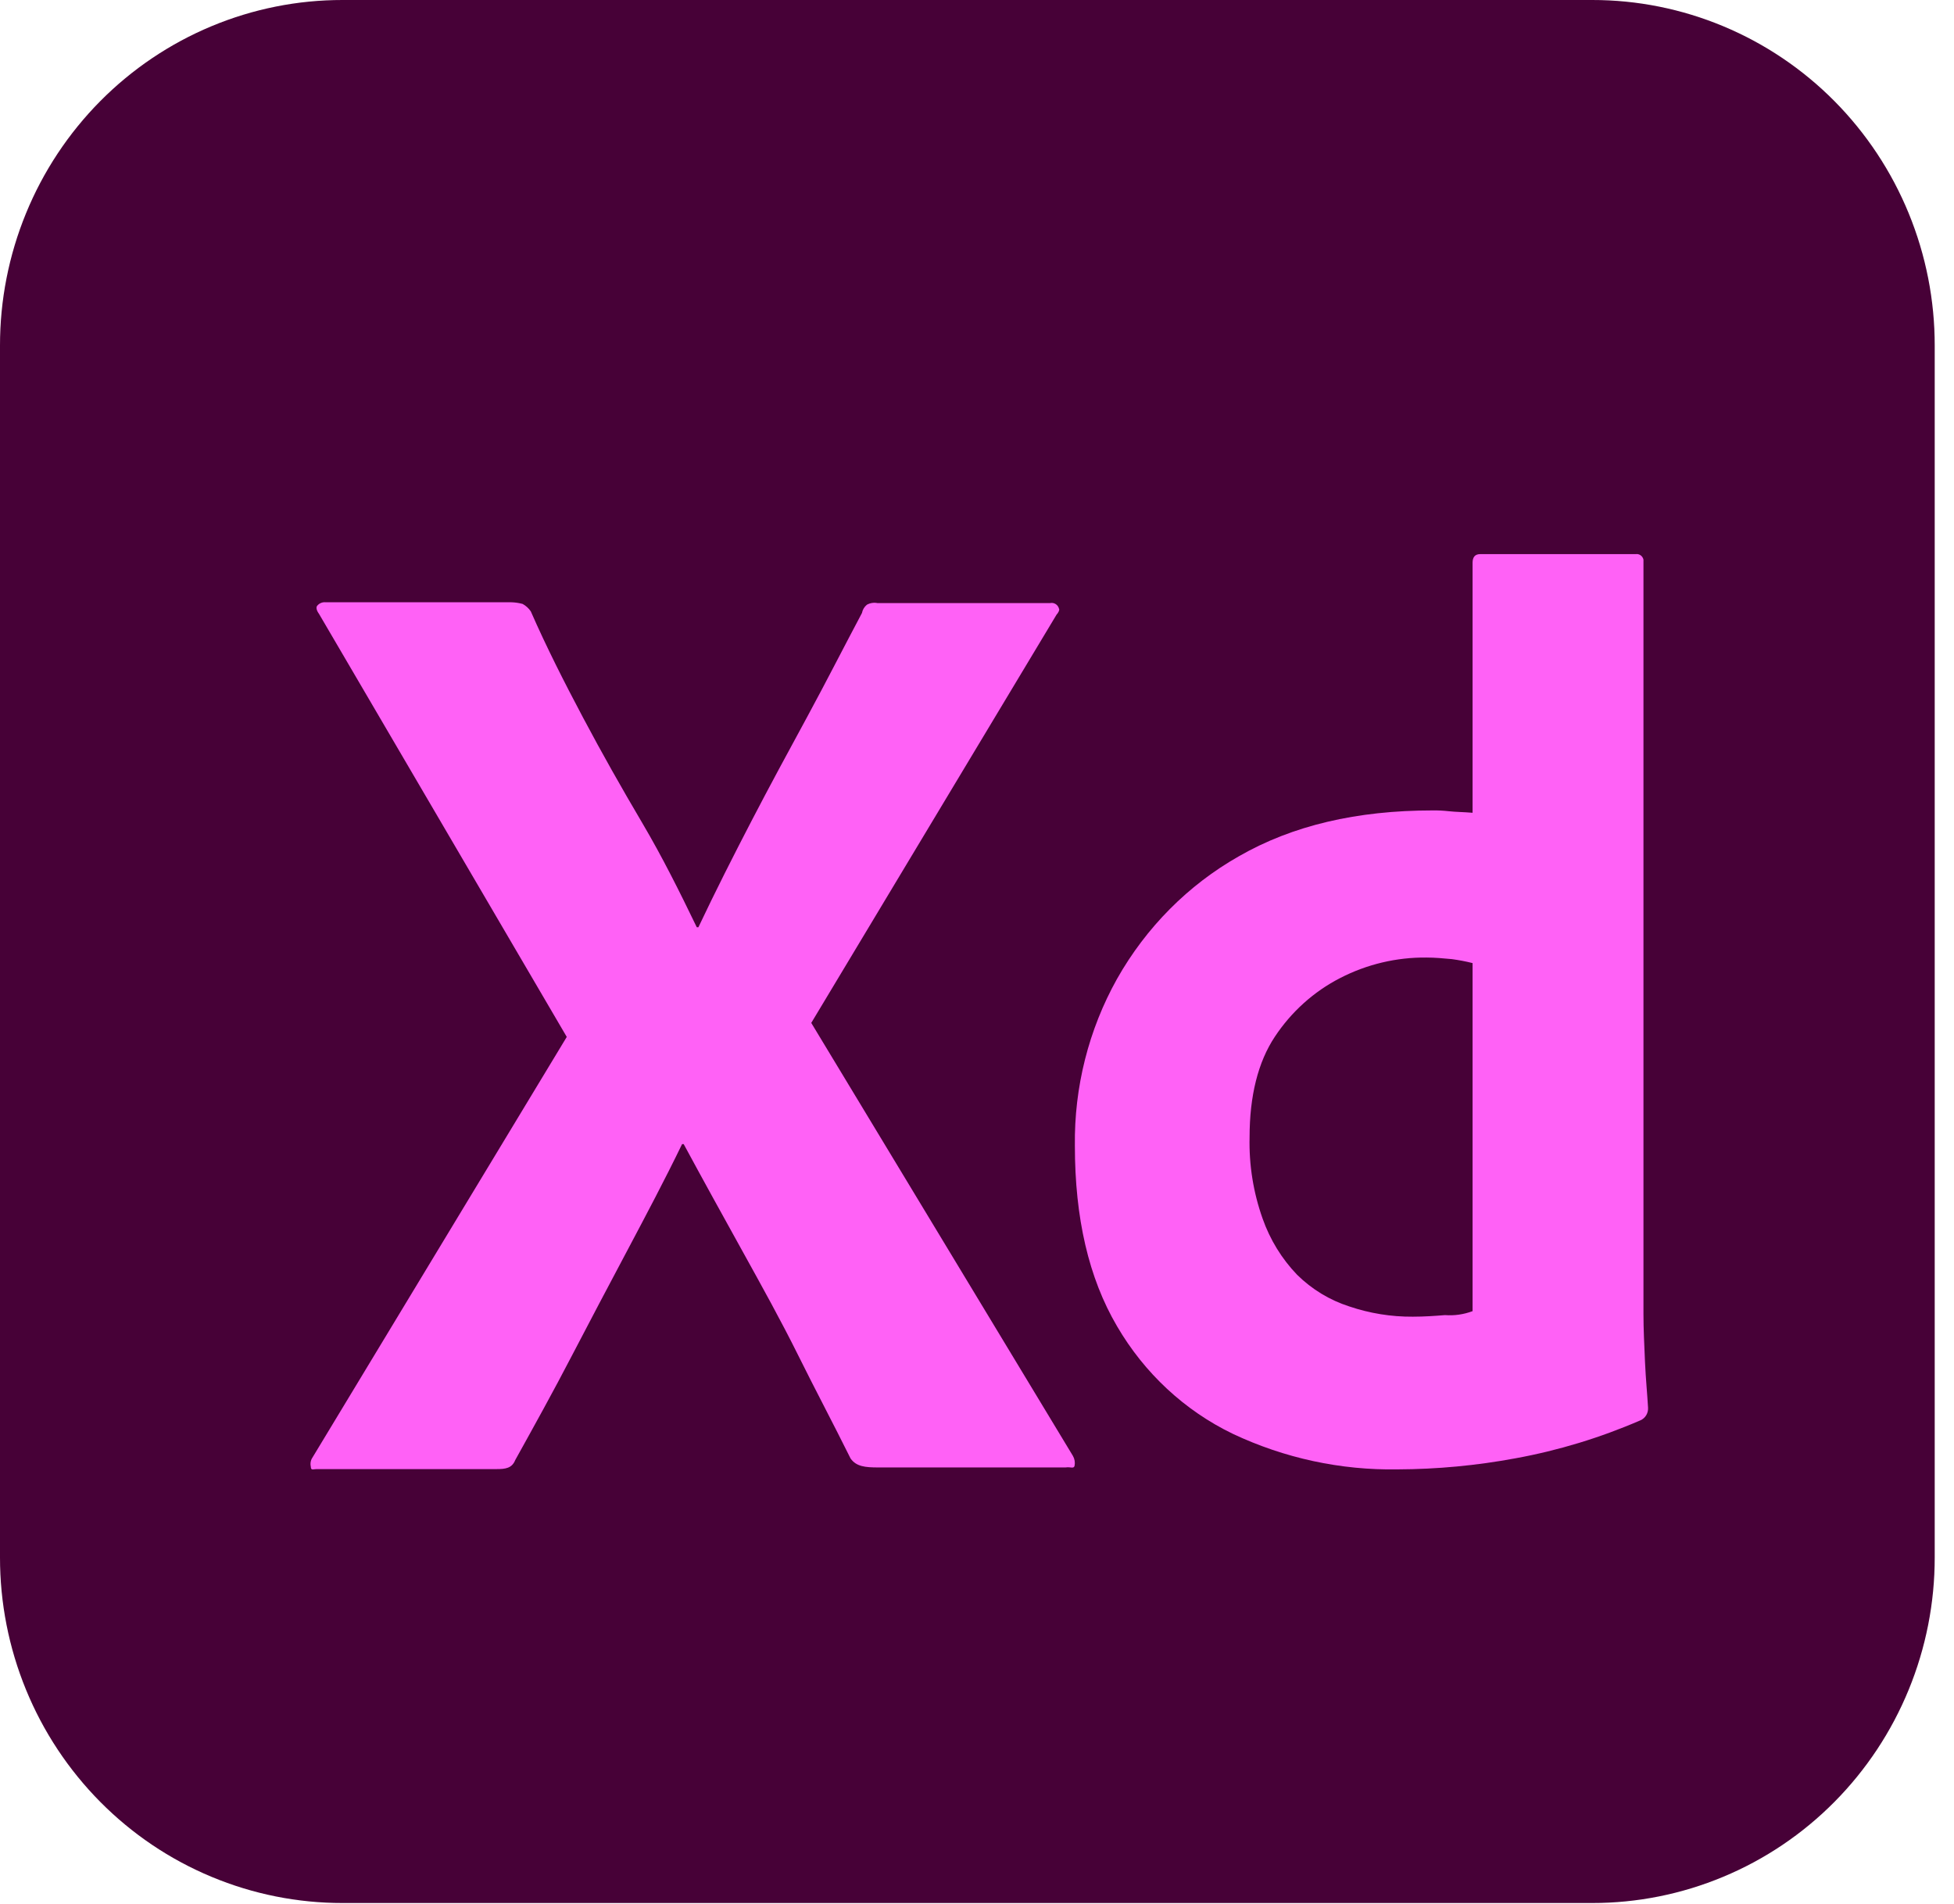 <svg xmlns="http://www.w3.org/2000/svg" width="78" height="76" viewBox="0 0 78 76" fill="none"><path d="M13.676 6.12284e-06H63.554C65.35 -0.002 67.129 0.354 68.789 1.047C70.45 1.74 71.958 2.756 73.228 4.037C74.498 5.319 75.506 6.84 76.192 8.515C76.879 10.19 77.232 11.985 77.23 13.797V62.167C77.232 63.98 76.879 65.774 76.192 67.449C75.506 69.124 74.498 70.645 73.228 71.927C71.958 73.209 70.45 74.225 68.789 74.917C67.129 75.61 65.35 75.966 63.554 75.964H13.676C11.88 75.966 10.101 75.61 8.441 74.917C6.78 74.225 5.272 73.209 4.002 71.927C2.732 70.645 1.724 69.124 1.038 67.449C0.351 65.774 -0.002 63.98 6.06348e-06 62.167V13.797C-0.002 11.985 0.351 10.19 1.038 8.515C1.724 6.84 2.732 5.319 4.002 4.037C5.272 2.756 6.78 1.74 8.441 1.047C10.101 0.354 11.88 -0.002 13.676 6.12284e-06Z" fill="#470137"></path><path d="M42.176 24.535L32.384 40.832L42.829 58.116C42.898 58.235 42.921 58.376 42.895 58.511C42.862 58.643 42.731 58.544 42.535 58.577H35.061C34.538 58.577 34.179 58.544 33.951 58.215C33.265 56.832 32.547 55.482 31.862 54.1C31.176 52.717 30.425 51.367 29.642 49.951C28.859 48.536 28.075 47.12 27.292 45.671H27.227C26.541 47.087 25.79 48.503 25.04 49.918C24.289 51.334 23.538 52.75 22.82 54.132C22.102 55.515 21.318 56.931 20.568 58.281C20.437 58.61 20.176 58.643 19.817 58.643H12.636C12.505 58.643 12.407 58.709 12.407 58.544C12.393 58.483 12.391 58.419 12.402 58.356C12.413 58.294 12.437 58.234 12.473 58.182L22.624 41.391L12.733 24.502C12.636 24.371 12.603 24.239 12.668 24.173C12.708 24.126 12.758 24.09 12.816 24.067C12.872 24.044 12.934 24.035 12.995 24.041H20.404C20.559 24.045 20.712 24.067 20.861 24.107C20.992 24.178 21.104 24.28 21.188 24.403C21.808 25.819 22.526 27.235 23.277 28.65C24.028 30.066 24.811 31.449 25.627 32.832C26.443 34.214 27.129 35.597 27.814 37.013H27.879C28.565 35.564 29.283 34.148 30.001 32.766C30.719 31.383 31.47 30 32.221 28.617C32.971 27.235 33.69 25.819 34.408 24.469C34.432 24.34 34.502 24.223 34.604 24.14C34.733 24.068 34.883 24.045 35.028 24.074H41.915C41.954 24.066 41.994 24.064 42.033 24.071C42.072 24.078 42.109 24.093 42.142 24.114C42.176 24.136 42.205 24.163 42.227 24.196C42.25 24.229 42.266 24.266 42.275 24.305C42.307 24.338 42.242 24.469 42.176 24.535Z" fill="#FF61F6"></path><path d="M55.785 58.654C53.517 58.692 51.27 58.207 49.208 57.233C47.289 56.307 45.681 54.812 44.589 52.938C43.457 51.012 42.907 48.612 42.907 45.739C42.876 43.402 43.457 41.1 44.589 39.076C45.75 37.019 47.431 35.327 49.453 34.181C51.594 32.95 54.164 32.35 57.192 32.35C57.406 32.347 57.621 32.358 57.834 32.382C58.11 32.413 58.416 32.413 58.782 32.444V22.466C58.782 22.245 58.874 22.119 59.088 22.119H65.298C65.367 22.109 65.436 22.127 65.493 22.168C65.55 22.209 65.589 22.27 65.604 22.34V52.465C65.604 53.033 65.635 53.665 65.665 54.359C65.696 55.054 65.757 55.654 65.787 56.191C65.794 56.297 65.768 56.404 65.713 56.494C65.658 56.585 65.577 56.655 65.482 56.696C63.879 57.391 62.207 57.9 60.496 58.212C58.941 58.501 57.365 58.649 55.785 58.654ZM58.782 52.338V38.444C58.51 38.376 58.234 38.324 57.957 38.286C57.62 38.255 57.284 38.223 56.947 38.223C55.748 38.209 54.563 38.491 53.491 39.044C52.445 39.582 51.55 40.386 50.891 41.381C50.218 42.391 49.881 43.749 49.881 45.391C49.854 46.5 50.031 47.603 50.401 48.644C50.697 49.485 51.167 50.25 51.778 50.886C52.367 51.467 53.079 51.899 53.858 52.149C54.677 52.426 55.534 52.565 56.397 52.559C56.855 52.559 57.284 52.528 57.681 52.496C58.055 52.524 58.43 52.47 58.782 52.338Z" fill="#FF61F6"></path></svg>